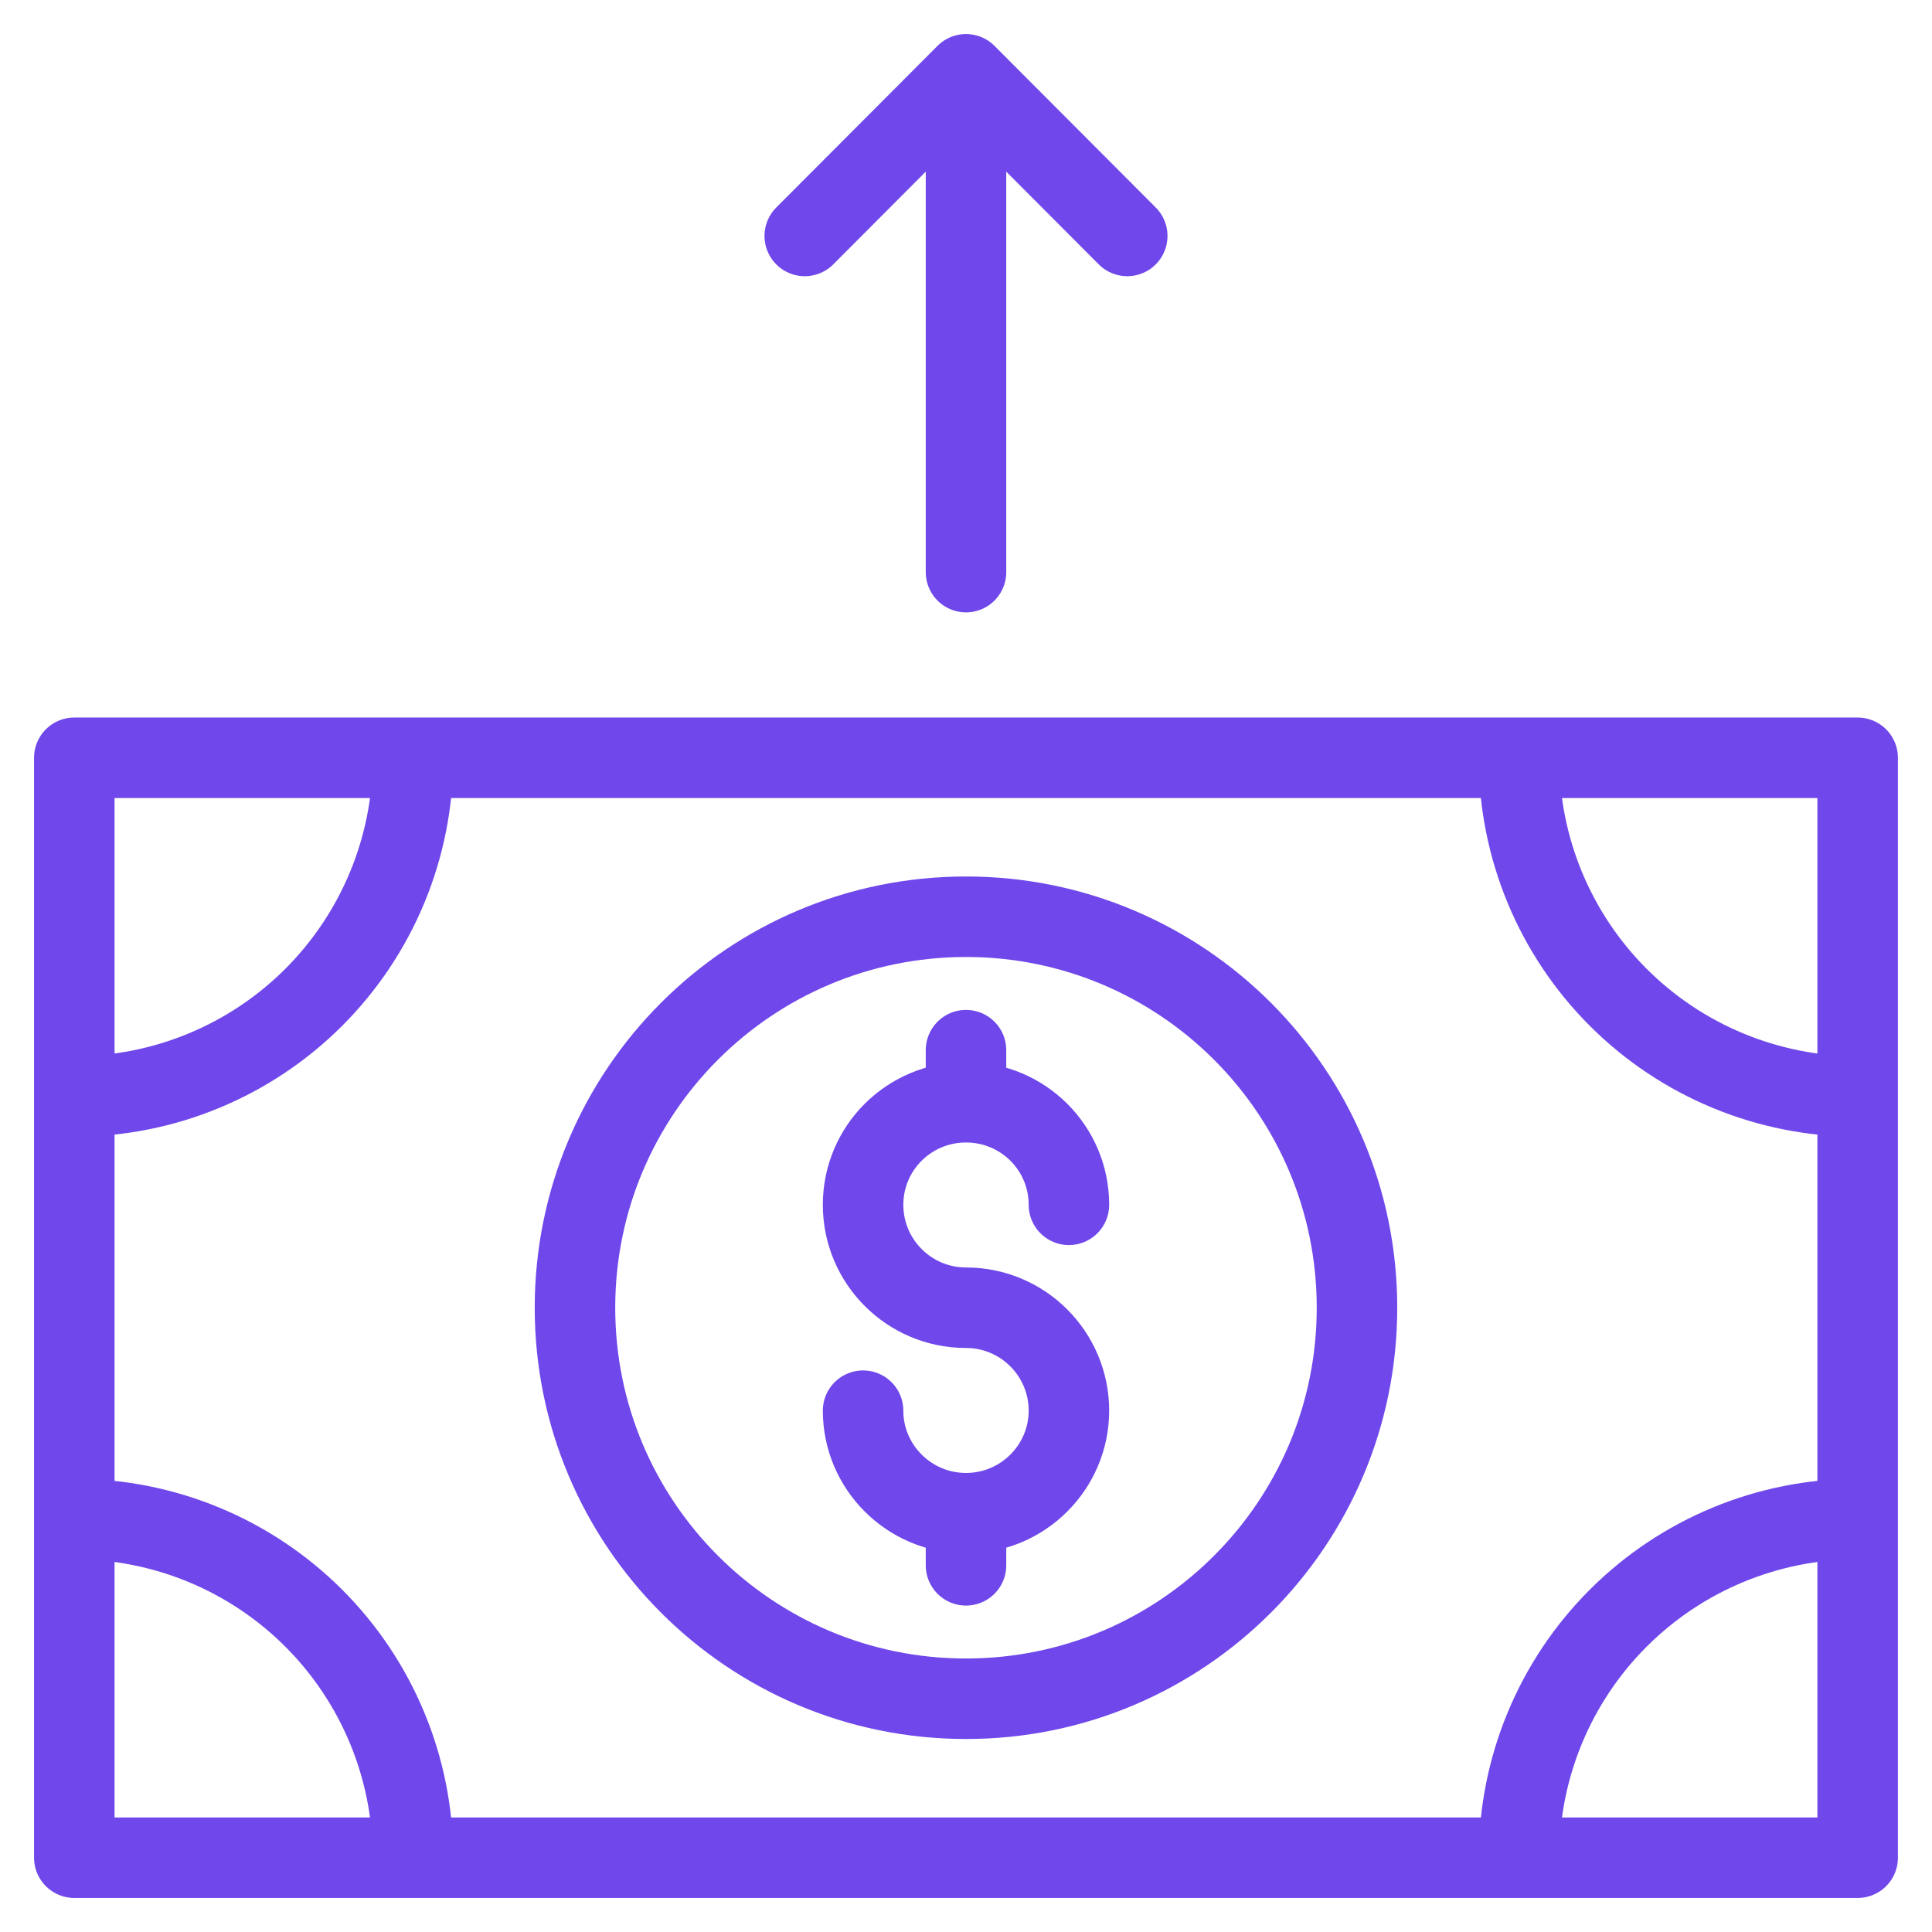<svg width="48" height="48" viewBox="0 0 48 48" fill="none" xmlns="http://www.w3.org/2000/svg">
<g clip-path="url(#clip0_1674_4495)">
<path d="M46.153 37.739C43.922 37.739 41.781 38.626 40.203 40.204C38.625 41.782 37.739 43.922 37.739 46.154M37.739 18.827C37.739 21.059 38.625 23.199 40.203 24.777C41.781 26.355 43.922 27.242 46.153 27.242M1.846 27.242C2.951 27.242 4.045 27.024 5.066 26.601C6.087 26.178 7.014 25.559 7.796 24.777C8.577 23.996 9.197 23.068 9.62 22.047C10.043 21.026 10.261 19.932 10.261 18.827M10.261 46.154C10.261 45.049 10.043 43.955 9.62 42.934C9.197 41.913 8.577 40.985 7.796 40.204C7.014 39.422 6.087 38.803 5.066 38.38C4.045 37.957 2.951 37.739 1.846 37.739M1.846 18.827H46.153V46.154H1.846V18.827Z" stroke="#6F47EA" stroke-width="2" stroke-miterlimit="10" stroke-linecap="round" stroke-linejoin="round"/>
<path d="M26.557 29.933C26.557 28.521 25.413 27.385 24 27.385M24 27.385C22.588 27.385 21.443 28.521 21.443 29.933C21.443 31.344 22.588 32.49 24 32.49M24 27.385V26.091M21.443 35.048C21.443 36.449 22.588 37.595 24 37.595M24 37.595C25.413 37.595 26.557 36.449 26.557 35.047C26.557 33.637 25.413 32.49 24 32.49M24 37.595V38.89" stroke="#6F47EA" stroke-width="2" stroke-miterlimit="10" stroke-linecap="round" stroke-linejoin="round"/>
<path d="M24 42.205C29.365 42.205 33.714 37.855 33.714 32.49C33.714 27.125 29.365 22.776 24 22.776C18.634 22.776 14.285 27.125 14.285 32.49C14.285 37.855 18.634 42.205 24 42.205Z" stroke="#6F47EA" stroke-width="2" stroke-miterlimit="10" stroke-linecap="round" stroke-linejoin="round"/>
<path d="M24 1.848V14.214M19.994 5.862L24 1.846L28.006 5.862" stroke="#6F47EA" stroke-width="2" stroke-miterlimit="10" stroke-linecap="round" stroke-linejoin="round"/>
</g>
<defs>
<clipPath id="clip0_1674_4495">
<rect width="48" height="48" fill="white"/>
</clipPath>
</defs>
</svg>
